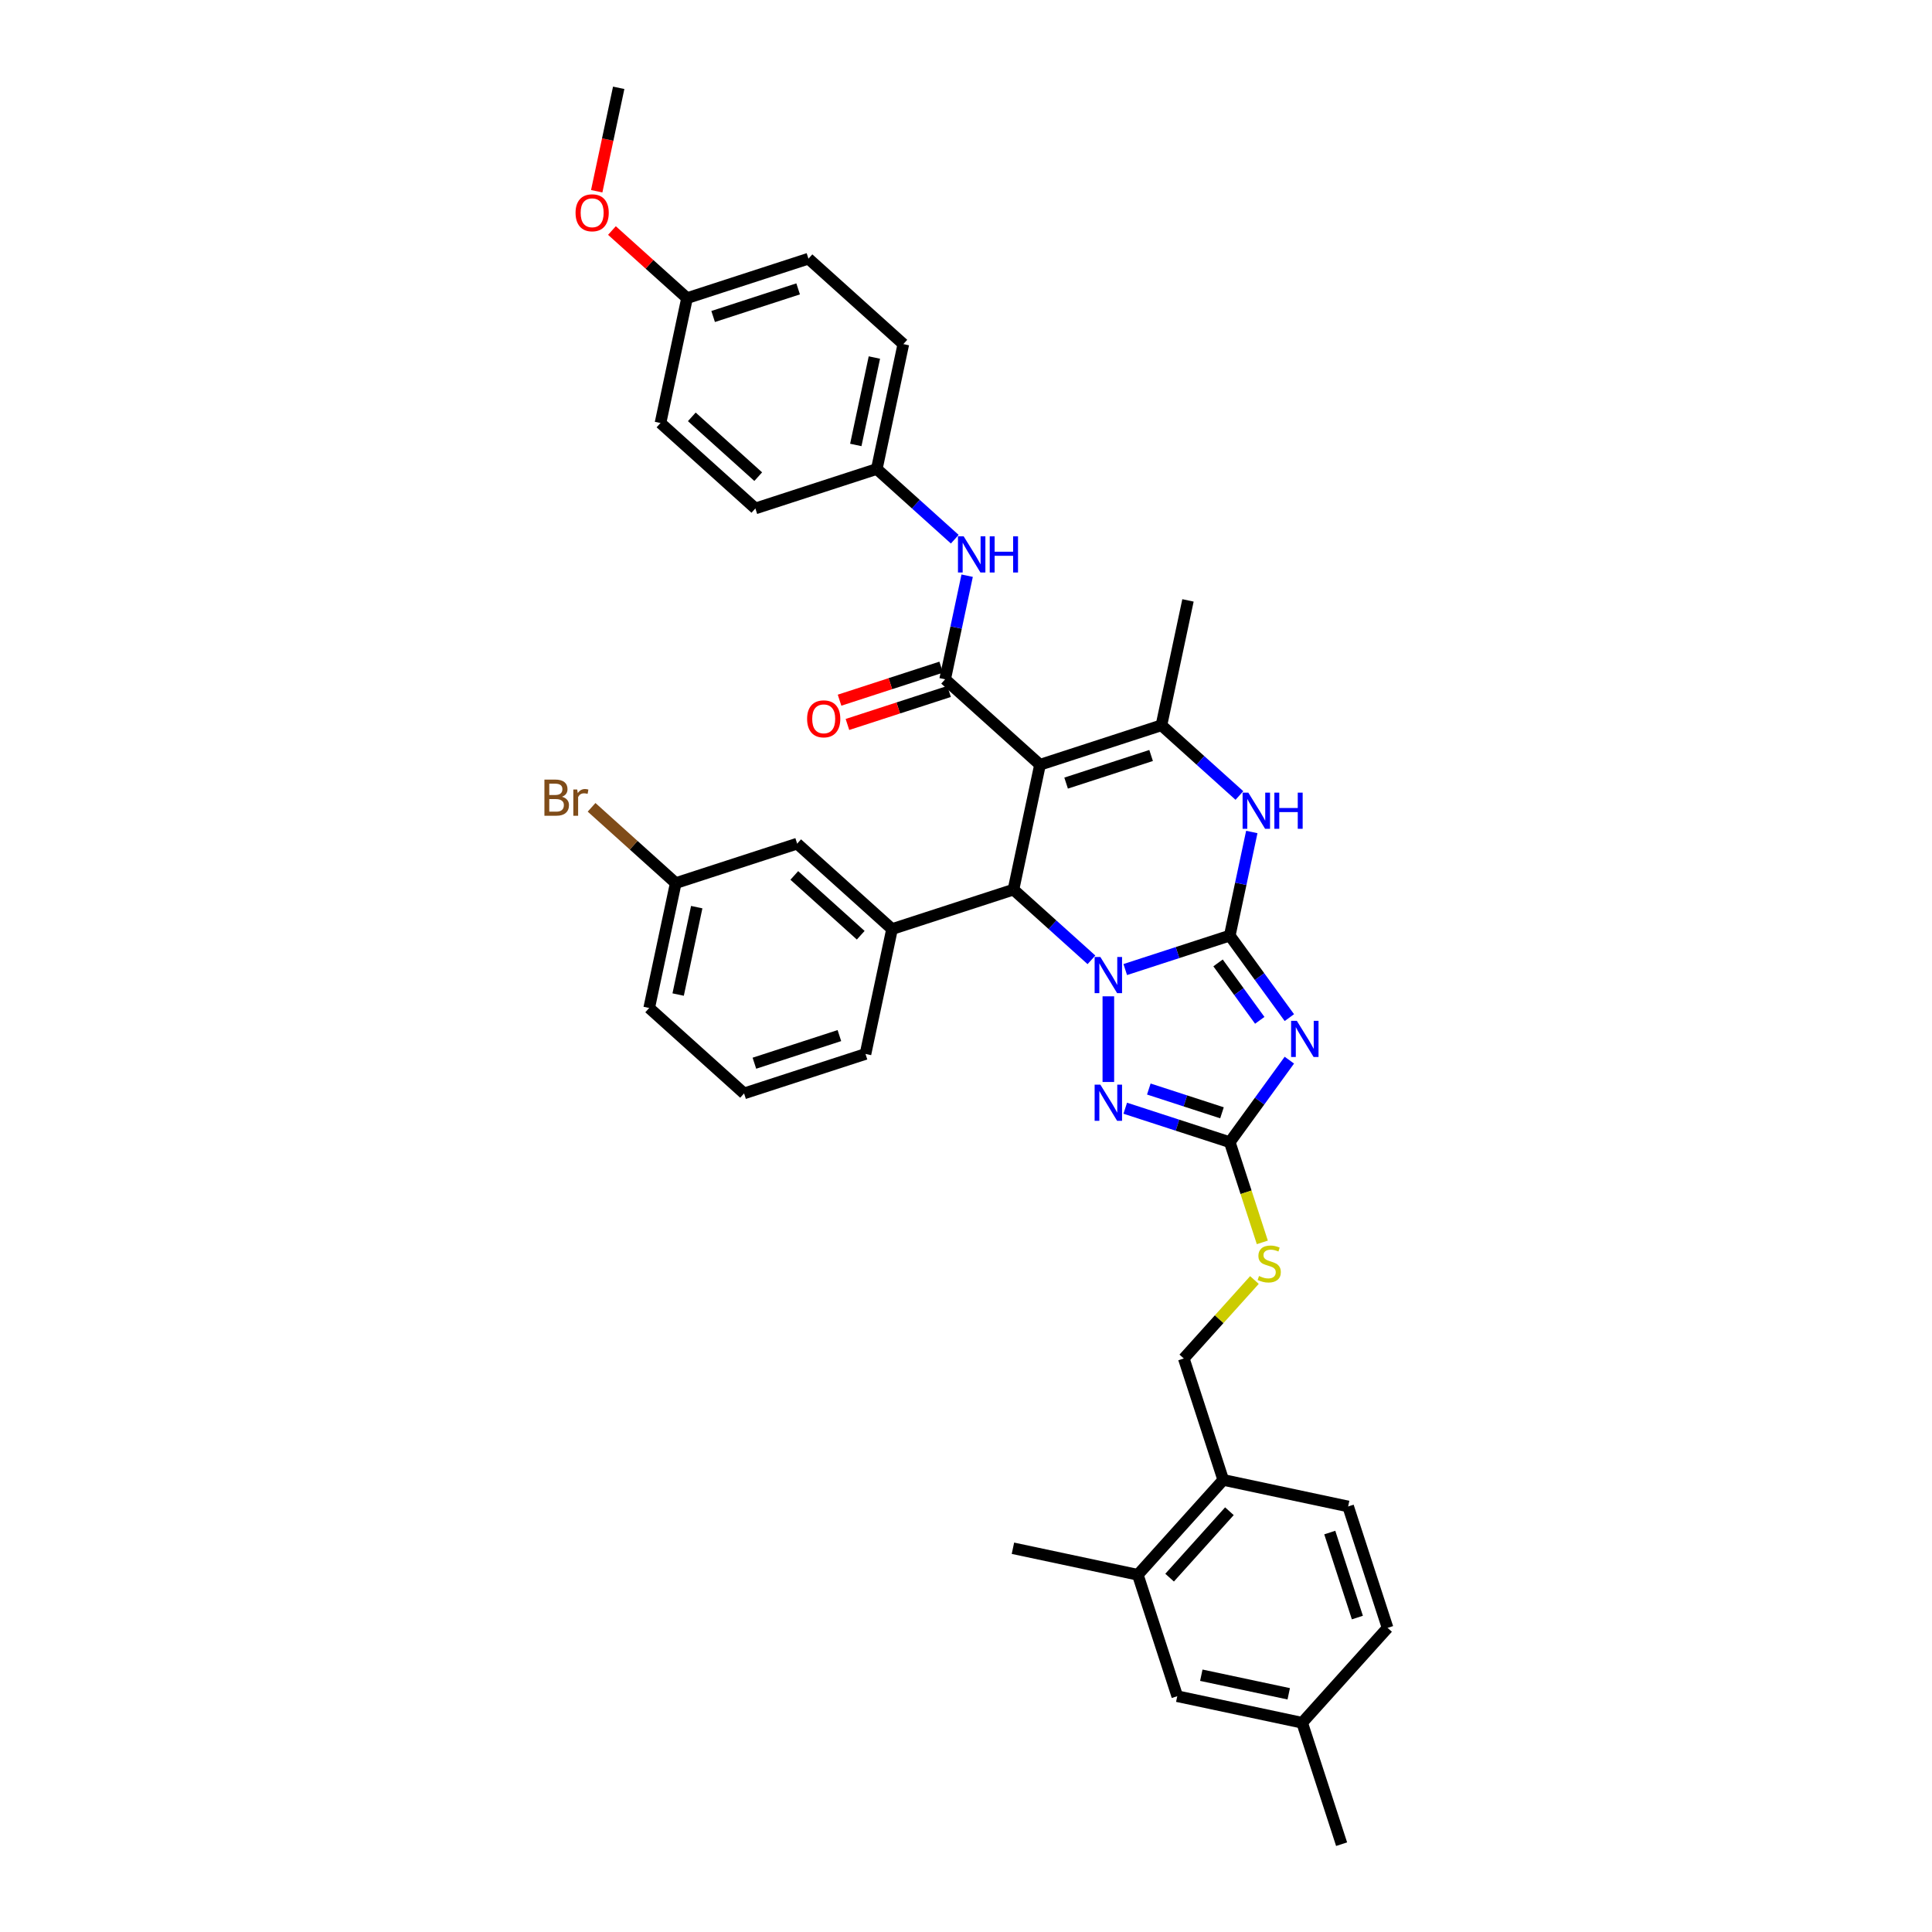 <?xml version='1.0' encoding='iso-8859-1'?>
<svg version='1.1' baseProfile='full'
              xmlns='http://www.w3.org/2000/svg'
                      xmlns:rdkit='http://www.rdkit.org/xml'
                      xmlns:xlink='http://www.w3.org/1999/xlink'
                  xml:space='preserve'
width='1000px' height='1000px' viewBox='0 0 1000 1000'>
<!-- END OF HEADER -->
<rect style='opacity:1.0;fill:#FFFFFF;stroke:none' width='1000' height='1000' x='0' y='0'> </rect>
<path class='bond-0' d='M 636.527,484.264 L 609.477,493.053' style='fill:none;fill-rule:evenodd;stroke:#000000;stroke-width:6px;stroke-linecap:butt;stroke-linejoin:miter;stroke-opacity:1' />
<path class='bond-0' d='M 609.477,493.053 L 582.427,501.842' style='fill:none;fill-rule:evenodd;stroke:#0000FF;stroke-width:6px;stroke-linecap:butt;stroke-linejoin:miter;stroke-opacity:1' />
<path class='bond-2' d='M 636.527,484.264 L 651.949,505.49' style='fill:none;fill-rule:evenodd;stroke:#000000;stroke-width:6px;stroke-linecap:butt;stroke-linejoin:miter;stroke-opacity:1' />
<path class='bond-2' d='M 651.949,505.49 L 667.371,526.717' style='fill:none;fill-rule:evenodd;stroke:#0000FF;stroke-width:6px;stroke-linecap:butt;stroke-linejoin:miter;stroke-opacity:1' />
<path class='bond-2' d='M 630.461,498.4 L 641.256,513.259' style='fill:none;fill-rule:evenodd;stroke:#000000;stroke-width:6px;stroke-linecap:butt;stroke-linejoin:miter;stroke-opacity:1' />
<path class='bond-2' d='M 641.256,513.259 L 652.052,528.118' style='fill:none;fill-rule:evenodd;stroke:#0000FF;stroke-width:6px;stroke-linecap:butt;stroke-linejoin:miter;stroke-opacity:1' />
<path class='bond-6' d='M 636.527,484.264 L 642.226,457.449' style='fill:none;fill-rule:evenodd;stroke:#000000;stroke-width:6px;stroke-linecap:butt;stroke-linejoin:miter;stroke-opacity:1' />
<path class='bond-6' d='M 642.226,457.449 L 647.926,430.634' style='fill:none;fill-rule:evenodd;stroke:#0000FF;stroke-width:6px;stroke-linecap:butt;stroke-linejoin:miter;stroke-opacity:1' />
<path class='bond-3' d='M 564.928,496.807 L 544.748,478.636' style='fill:none;fill-rule:evenodd;stroke:#0000FF;stroke-width:6px;stroke-linecap:butt;stroke-linejoin:miter;stroke-opacity:1' />
<path class='bond-3' d='M 544.748,478.636 L 524.568,460.466' style='fill:none;fill-rule:evenodd;stroke:#000000;stroke-width:6px;stroke-linecap:butt;stroke-linejoin:miter;stroke-opacity:1' />
<path class='bond-4' d='M 573.677,515.694 L 573.677,560.034' style='fill:none;fill-rule:evenodd;stroke:#0000FF;stroke-width:6px;stroke-linecap:butt;stroke-linejoin:miter;stroke-opacity:1' />
<path class='bond-1' d='M 538.307,395.827 L 601.157,375.406' style='fill:none;fill-rule:evenodd;stroke:#000000;stroke-width:6px;stroke-linecap:butt;stroke-linejoin:miter;stroke-opacity:1' />
<path class='bond-1' d='M 551.819,405.333 L 595.813,391.039' style='fill:none;fill-rule:evenodd;stroke:#000000;stroke-width:6px;stroke-linecap:butt;stroke-linejoin:miter;stroke-opacity:1' />
<path class='bond-7' d='M 538.307,395.827 L 489.198,351.608' style='fill:none;fill-rule:evenodd;stroke:#000000;stroke-width:6px;stroke-linecap:butt;stroke-linejoin:miter;stroke-opacity:1' />
<path class='bond-38' d='M 538.307,395.827 L 524.568,460.466' style='fill:none;fill-rule:evenodd;stroke:#000000;stroke-width:6px;stroke-linecap:butt;stroke-linejoin:miter;stroke-opacity:1' />
<path class='bond-8' d='M 667.371,548.736 L 651.949,569.963' style='fill:none;fill-rule:evenodd;stroke:#0000FF;stroke-width:6px;stroke-linecap:butt;stroke-linejoin:miter;stroke-opacity:1' />
<path class='bond-8' d='M 651.949,569.963 L 636.527,591.189' style='fill:none;fill-rule:evenodd;stroke:#000000;stroke-width:6px;stroke-linecap:butt;stroke-linejoin:miter;stroke-opacity:1' />
<path class='bond-9' d='M 524.568,460.466 L 461.718,480.887' style='fill:none;fill-rule:evenodd;stroke:#000000;stroke-width:6px;stroke-linecap:butt;stroke-linejoin:miter;stroke-opacity:1' />
<path class='bond-37' d='M 582.427,573.611 L 609.477,582.4' style='fill:none;fill-rule:evenodd;stroke:#0000FF;stroke-width:6px;stroke-linecap:butt;stroke-linejoin:miter;stroke-opacity:1' />
<path class='bond-37' d='M 609.477,582.4 L 636.527,591.189' style='fill:none;fill-rule:evenodd;stroke:#000000;stroke-width:6px;stroke-linecap:butt;stroke-linejoin:miter;stroke-opacity:1' />
<path class='bond-37' d='M 594.626,563.678 L 613.561,569.83' style='fill:none;fill-rule:evenodd;stroke:#0000FF;stroke-width:6px;stroke-linecap:butt;stroke-linejoin:miter;stroke-opacity:1' />
<path class='bond-37' d='M 613.561,569.83 L 632.496,575.983' style='fill:none;fill-rule:evenodd;stroke:#000000;stroke-width:6px;stroke-linecap:butt;stroke-linejoin:miter;stroke-opacity:1' />
<path class='bond-5' d='M 601.157,375.406 L 621.337,393.576' style='fill:none;fill-rule:evenodd;stroke:#000000;stroke-width:6px;stroke-linecap:butt;stroke-linejoin:miter;stroke-opacity:1' />
<path class='bond-5' d='M 621.337,393.576 L 641.517,411.746' style='fill:none;fill-rule:evenodd;stroke:#0000FF;stroke-width:6px;stroke-linecap:butt;stroke-linejoin:miter;stroke-opacity:1' />
<path class='bond-22' d='M 601.157,375.406 L 614.896,310.766' style='fill:none;fill-rule:evenodd;stroke:#000000;stroke-width:6px;stroke-linecap:butt;stroke-linejoin:miter;stroke-opacity:1' />
<path class='bond-10' d='M 489.198,351.608 L 494.897,324.793' style='fill:none;fill-rule:evenodd;stroke:#000000;stroke-width:6px;stroke-linecap:butt;stroke-linejoin:miter;stroke-opacity:1' />
<path class='bond-10' d='M 494.897,324.793 L 500.597,297.978' style='fill:none;fill-rule:evenodd;stroke:#0000FF;stroke-width:6px;stroke-linecap:butt;stroke-linejoin:miter;stroke-opacity:1' />
<path class='bond-13' d='M 487.155,345.323 L 460.852,353.869' style='fill:none;fill-rule:evenodd;stroke:#000000;stroke-width:6px;stroke-linecap:butt;stroke-linejoin:miter;stroke-opacity:1' />
<path class='bond-13' d='M 460.852,353.869 L 434.549,362.416' style='fill:none;fill-rule:evenodd;stroke:#FF0000;stroke-width:6px;stroke-linecap:butt;stroke-linejoin:miter;stroke-opacity:1' />
<path class='bond-13' d='M 491.24,357.893 L 464.936,366.439' style='fill:none;fill-rule:evenodd;stroke:#000000;stroke-width:6px;stroke-linecap:butt;stroke-linejoin:miter;stroke-opacity:1' />
<path class='bond-13' d='M 464.936,366.439 L 438.633,374.986' style='fill:none;fill-rule:evenodd;stroke:#FF0000;stroke-width:6px;stroke-linecap:butt;stroke-linejoin:miter;stroke-opacity:1' />
<path class='bond-11' d='M 636.527,591.189 L 644.953,617.122' style='fill:none;fill-rule:evenodd;stroke:#000000;stroke-width:6px;stroke-linecap:butt;stroke-linejoin:miter;stroke-opacity:1' />
<path class='bond-11' d='M 644.953,617.122 L 653.379,643.056' style='fill:none;fill-rule:evenodd;stroke:#CCCC00;stroke-width:6px;stroke-linecap:butt;stroke-linejoin:miter;stroke-opacity:1' />
<path class='bond-14' d='M 461.718,480.887 L 412.609,436.669' style='fill:none;fill-rule:evenodd;stroke:#000000;stroke-width:6px;stroke-linecap:butt;stroke-linejoin:miter;stroke-opacity:1' />
<path class='bond-14' d='M 445.508,484.076 L 411.131,453.123' style='fill:none;fill-rule:evenodd;stroke:#000000;stroke-width:6px;stroke-linecap:butt;stroke-linejoin:miter;stroke-opacity:1' />
<path class='bond-26' d='M 461.718,480.887 L 447.979,545.527' style='fill:none;fill-rule:evenodd;stroke:#000000;stroke-width:6px;stroke-linecap:butt;stroke-linejoin:miter;stroke-opacity:1' />
<path class='bond-18' d='M 494.188,279.09 L 474.008,260.92' style='fill:none;fill-rule:evenodd;stroke:#0000FF;stroke-width:6px;stroke-linecap:butt;stroke-linejoin:miter;stroke-opacity:1' />
<path class='bond-18' d='M 474.008,260.92 L 453.827,242.75' style='fill:none;fill-rule:evenodd;stroke:#000000;stroke-width:6px;stroke-linecap:butt;stroke-linejoin:miter;stroke-opacity:1' />
<path class='bond-17' d='M 649.295,662.538 L 631.012,682.843' style='fill:none;fill-rule:evenodd;stroke:#CCCC00;stroke-width:6px;stroke-linecap:butt;stroke-linejoin:miter;stroke-opacity:1' />
<path class='bond-17' d='M 631.012,682.843 L 612.729,703.148' style='fill:none;fill-rule:evenodd;stroke:#000000;stroke-width:6px;stroke-linecap:butt;stroke-linejoin:miter;stroke-opacity:1' />
<path class='bond-12' d='M 588.931,815.107 L 633.15,765.998' style='fill:none;fill-rule:evenodd;stroke:#000000;stroke-width:6px;stroke-linecap:butt;stroke-linejoin:miter;stroke-opacity:1' />
<path class='bond-12' d='M 605.386,816.585 L 636.339,782.208' style='fill:none;fill-rule:evenodd;stroke:#000000;stroke-width:6px;stroke-linecap:butt;stroke-linejoin:miter;stroke-opacity:1' />
<path class='bond-16' d='M 588.931,815.107 L 609.352,877.957' style='fill:none;fill-rule:evenodd;stroke:#000000;stroke-width:6px;stroke-linecap:butt;stroke-linejoin:miter;stroke-opacity:1' />
<path class='bond-33' d='M 588.931,815.107 L 524.292,801.368' style='fill:none;fill-rule:evenodd;stroke:#000000;stroke-width:6px;stroke-linecap:butt;stroke-linejoin:miter;stroke-opacity:1' />
<path class='bond-20' d='M 412.609,436.669 L 349.759,457.089' style='fill:none;fill-rule:evenodd;stroke:#000000;stroke-width:6px;stroke-linecap:butt;stroke-linejoin:miter;stroke-opacity:1' />
<path class='bond-15' d='M 633.15,765.998 L 612.729,703.148' style='fill:none;fill-rule:evenodd;stroke:#000000;stroke-width:6px;stroke-linecap:butt;stroke-linejoin:miter;stroke-opacity:1' />
<path class='bond-19' d='M 633.15,765.998 L 697.79,779.737' style='fill:none;fill-rule:evenodd;stroke:#000000;stroke-width:6px;stroke-linecap:butt;stroke-linejoin:miter;stroke-opacity:1' />
<path class='bond-41' d='M 609.352,877.957 L 673.992,891.696' style='fill:none;fill-rule:evenodd;stroke:#000000;stroke-width:6px;stroke-linecap:butt;stroke-linejoin:miter;stroke-opacity:1' />
<path class='bond-41' d='M 621.796,867.09 L 667.044,876.707' style='fill:none;fill-rule:evenodd;stroke:#000000;stroke-width:6px;stroke-linecap:butt;stroke-linejoin:miter;stroke-opacity:1' />
<path class='bond-27' d='M 453.827,242.75 L 390.978,263.171' style='fill:none;fill-rule:evenodd;stroke:#000000;stroke-width:6px;stroke-linecap:butt;stroke-linejoin:miter;stroke-opacity:1' />
<path class='bond-28' d='M 453.827,242.75 L 467.567,178.11' style='fill:none;fill-rule:evenodd;stroke:#000000;stroke-width:6px;stroke-linecap:butt;stroke-linejoin:miter;stroke-opacity:1' />
<path class='bond-28' d='M 442.96,230.306 L 452.578,185.058' style='fill:none;fill-rule:evenodd;stroke:#000000;stroke-width:6px;stroke-linecap:butt;stroke-linejoin:miter;stroke-opacity:1' />
<path class='bond-24' d='M 697.79,779.737 L 718.211,842.586' style='fill:none;fill-rule:evenodd;stroke:#000000;stroke-width:6px;stroke-linecap:butt;stroke-linejoin:miter;stroke-opacity:1' />
<path class='bond-24' d='M 688.283,793.249 L 702.578,837.243' style='fill:none;fill-rule:evenodd;stroke:#000000;stroke-width:6px;stroke-linecap:butt;stroke-linejoin:miter;stroke-opacity:1' />
<path class='bond-25' d='M 349.759,457.089 L 327.98,437.479' style='fill:none;fill-rule:evenodd;stroke:#000000;stroke-width:6px;stroke-linecap:butt;stroke-linejoin:miter;stroke-opacity:1' />
<path class='bond-25' d='M 327.98,437.479 L 306.201,417.869' style='fill:none;fill-rule:evenodd;stroke:#7F4C19;stroke-width:6px;stroke-linecap:butt;stroke-linejoin:miter;stroke-opacity:1' />
<path class='bond-39' d='M 349.759,457.089 L 336.02,521.729' style='fill:none;fill-rule:evenodd;stroke:#000000;stroke-width:6px;stroke-linecap:butt;stroke-linejoin:miter;stroke-opacity:1' />
<path class='bond-39' d='M 360.626,469.533 L 351.009,514.781' style='fill:none;fill-rule:evenodd;stroke:#000000;stroke-width:6px;stroke-linecap:butt;stroke-linejoin:miter;stroke-opacity:1' />
<path class='bond-21' d='M 673.992,891.696 L 718.211,842.586' style='fill:none;fill-rule:evenodd;stroke:#000000;stroke-width:6px;stroke-linecap:butt;stroke-linejoin:miter;stroke-opacity:1' />
<path class='bond-35' d='M 673.992,891.696 L 694.413,954.545' style='fill:none;fill-rule:evenodd;stroke:#000000;stroke-width:6px;stroke-linecap:butt;stroke-linejoin:miter;stroke-opacity:1' />
<path class='bond-23' d='M 355.608,154.313 L 418.457,133.892' style='fill:none;fill-rule:evenodd;stroke:#000000;stroke-width:6px;stroke-linecap:butt;stroke-linejoin:miter;stroke-opacity:1' />
<path class='bond-23' d='M 369.12,163.819 L 413.114,149.525' style='fill:none;fill-rule:evenodd;stroke:#000000;stroke-width:6px;stroke-linecap:butt;stroke-linejoin:miter;stroke-opacity:1' />
<path class='bond-31' d='M 355.608,154.313 L 336.175,136.815' style='fill:none;fill-rule:evenodd;stroke:#000000;stroke-width:6px;stroke-linecap:butt;stroke-linejoin:miter;stroke-opacity:1' />
<path class='bond-31' d='M 336.175,136.815 L 316.741,119.317' style='fill:none;fill-rule:evenodd;stroke:#FF0000;stroke-width:6px;stroke-linecap:butt;stroke-linejoin:miter;stroke-opacity:1' />
<path class='bond-40' d='M 355.608,154.313 L 341.868,218.952' style='fill:none;fill-rule:evenodd;stroke:#000000;stroke-width:6px;stroke-linecap:butt;stroke-linejoin:miter;stroke-opacity:1' />
<path class='bond-32' d='M 447.979,545.527 L 385.13,565.948' style='fill:none;fill-rule:evenodd;stroke:#000000;stroke-width:6px;stroke-linecap:butt;stroke-linejoin:miter;stroke-opacity:1' />
<path class='bond-32' d='M 434.467,536.02 L 390.473,550.315' style='fill:none;fill-rule:evenodd;stroke:#000000;stroke-width:6px;stroke-linecap:butt;stroke-linejoin:miter;stroke-opacity:1' />
<path class='bond-30' d='M 390.978,263.171 L 341.868,218.952' style='fill:none;fill-rule:evenodd;stroke:#000000;stroke-width:6px;stroke-linecap:butt;stroke-linejoin:miter;stroke-opacity:1' />
<path class='bond-30' d='M 392.455,246.716 L 358.079,215.763' style='fill:none;fill-rule:evenodd;stroke:#000000;stroke-width:6px;stroke-linecap:butt;stroke-linejoin:miter;stroke-opacity:1' />
<path class='bond-29' d='M 467.567,178.11 L 418.457,133.892' style='fill:none;fill-rule:evenodd;stroke:#000000;stroke-width:6px;stroke-linecap:butt;stroke-linejoin:miter;stroke-opacity:1' />
<path class='bond-36' d='M 308.861,98.979 L 314.549,72.217' style='fill:none;fill-rule:evenodd;stroke:#FF0000;stroke-width:6px;stroke-linecap:butt;stroke-linejoin:miter;stroke-opacity:1' />
<path class='bond-36' d='M 314.549,72.217 L 320.238,45.455' style='fill:none;fill-rule:evenodd;stroke:#000000;stroke-width:6px;stroke-linecap:butt;stroke-linejoin:miter;stroke-opacity:1' />
<path class='bond-34' d='M 385.13,565.948 L 336.02,521.729' style='fill:none;fill-rule:evenodd;stroke:#000000;stroke-width:6px;stroke-linecap:butt;stroke-linejoin:miter;stroke-opacity:1' />
<path  class='atom-1' d='M 569.541 495.327
L 575.673 505.24
Q 576.281 506.218, 577.259 507.989
Q 578.237 509.76, 578.29 509.866
L 578.29 495.327
L 580.775 495.327
L 580.775 514.042
L 578.211 514.042
L 571.629 503.204
Q 570.862 501.936, 570.043 500.482
Q 569.25 499.028, 569.012 498.579
L 569.012 514.042
L 566.58 514.042
L 566.58 495.327
L 569.541 495.327
' fill='#0000FF'/>
<path  class='atom-3' d='M 671.233 528.369
L 677.365 538.282
Q 677.973 539.26, 678.951 541.031
Q 679.929 542.802, 679.982 542.908
L 679.982 528.369
L 682.467 528.369
L 682.467 547.084
L 679.903 547.084
L 673.321 536.246
Q 672.555 534.977, 671.735 533.524
Q 670.942 532.07, 670.704 531.62
L 670.704 547.084
L 668.272 547.084
L 668.272 528.369
L 671.233 528.369
' fill='#0000FF'/>
<path  class='atom-5' d='M 569.541 561.411
L 575.673 571.323
Q 576.281 572.302, 577.259 574.073
Q 578.237 575.844, 578.29 575.949
L 578.29 561.411
L 580.775 561.411
L 580.775 580.126
L 578.211 580.126
L 571.629 569.288
Q 570.862 568.019, 570.043 566.565
Q 569.25 565.112, 569.012 564.662
L 569.012 580.126
L 566.58 580.126
L 566.58 561.411
L 569.541 561.411
' fill='#0000FF'/>
<path  class='atom-7' d='M 646.129 410.267
L 652.262 420.179
Q 652.87 421.157, 653.848 422.928
Q 654.826 424.699, 654.879 424.805
L 654.879 410.267
L 657.364 410.267
L 657.364 428.982
L 654.8 428.982
L 648.218 418.144
Q 647.451 416.875, 646.632 415.421
Q 645.839 413.967, 645.601 413.518
L 645.601 428.982
L 643.169 428.982
L 643.169 410.267
L 646.129 410.267
' fill='#0000FF'/>
<path  class='atom-7' d='M 659.61 410.267
L 662.148 410.267
L 662.148 418.223
L 671.717 418.223
L 671.717 410.267
L 674.255 410.267
L 674.255 428.982
L 671.717 428.982
L 671.717 420.338
L 662.148 420.338
L 662.148 428.982
L 659.61 428.982
L 659.61 410.267
' fill='#0000FF'/>
<path  class='atom-11' d='M 498.8 277.611
L 504.933 287.524
Q 505.541 288.502, 506.519 290.273
Q 507.497 292.044, 507.55 292.149
L 507.55 277.611
L 510.034 277.611
L 510.034 296.326
L 507.47 296.326
L 500.889 285.488
Q 500.122 284.219, 499.303 282.766
Q 498.509 281.312, 498.272 280.862
L 498.272 296.326
L 495.84 296.326
L 495.84 277.611
L 498.8 277.611
' fill='#0000FF'/>
<path  class='atom-11' d='M 512.281 277.611
L 514.819 277.611
L 514.819 285.567
L 524.388 285.567
L 524.388 277.611
L 526.925 277.611
L 526.925 296.326
L 524.388 296.326
L 524.388 287.682
L 514.819 287.682
L 514.819 296.326
L 512.281 296.326
L 512.281 277.611
' fill='#0000FF'/>
<path  class='atom-12' d='M 651.661 660.462
Q 651.872 660.541, 652.745 660.911
Q 653.617 661.281, 654.569 661.519
Q 655.547 661.731, 656.498 661.731
Q 658.269 661.731, 659.3 660.885
Q 660.331 660.013, 660.331 658.506
Q 660.331 657.475, 659.802 656.841
Q 659.3 656.206, 658.507 655.863
Q 657.714 655.519, 656.393 655.122
Q 654.727 654.62, 653.723 654.144
Q 652.745 653.669, 652.031 652.664
Q 651.344 651.66, 651.344 649.968
Q 651.344 647.615, 652.93 646.161
Q 654.542 644.708, 657.714 644.708
Q 659.882 644.708, 662.34 645.739
L 661.732 647.774
Q 659.485 646.849, 657.794 646.849
Q 655.97 646.849, 654.965 647.615
Q 653.961 648.355, 653.987 649.651
Q 653.987 650.655, 654.489 651.263
Q 655.018 651.871, 655.758 652.215
Q 656.525 652.558, 657.794 652.955
Q 659.485 653.484, 660.49 654.012
Q 661.494 654.541, 662.208 655.625
Q 662.948 656.682, 662.948 658.506
Q 662.948 661.096, 661.203 662.497
Q 659.485 663.872, 656.604 663.872
Q 654.939 663.872, 653.67 663.502
Q 652.428 663.158, 650.947 662.55
L 651.661 660.462
' fill='#CCCC00'/>
<path  class='atom-14' d='M 417.757 372.082
Q 417.757 367.588, 419.978 365.077
Q 422.198 362.566, 426.348 362.566
Q 430.498 362.566, 432.719 365.077
Q 434.939 367.588, 434.939 372.082
Q 434.939 376.628, 432.692 379.219
Q 430.445 381.783, 426.348 381.783
Q 422.225 381.783, 419.978 379.219
Q 417.757 376.655, 417.757 372.082
M 426.348 379.668
Q 429.203 379.668, 430.736 377.765
Q 432.296 375.835, 432.296 372.082
Q 432.296 368.408, 430.736 366.557
Q 429.203 364.68, 426.348 364.68
Q 423.493 364.68, 421.934 366.531
Q 420.401 368.381, 420.401 372.082
Q 420.401 375.862, 421.934 377.765
Q 423.493 379.668, 426.348 379.668
' fill='#FF0000'/>
<path  class='atom-26' d='M 290.883 412.395
Q 292.68 412.897, 293.579 414.008
Q 294.504 415.091, 294.504 416.704
Q 294.504 419.294, 292.839 420.775
Q 291.2 422.228, 288.081 422.228
L 281.789 422.228
L 281.789 403.513
L 287.314 403.513
Q 290.512 403.513, 292.125 404.809
Q 293.737 406.104, 293.737 408.483
Q 293.737 411.311, 290.883 412.395
M 284.301 405.628
L 284.301 411.496
L 287.314 411.496
Q 289.164 411.496, 290.116 410.756
Q 291.094 409.99, 291.094 408.483
Q 291.094 405.628, 287.314 405.628
L 284.301 405.628
M 288.081 420.114
Q 289.905 420.114, 290.883 419.241
Q 291.861 418.369, 291.861 416.704
Q 291.861 415.171, 290.777 414.404
Q 289.719 413.611, 287.684 413.611
L 284.301 413.611
L 284.301 420.114
L 288.081 420.114
' fill='#7F4C19'/>
<path  class='atom-26' d='M 298.76 408.642
L 299.05 410.518
Q 300.478 408.404, 302.804 408.404
Q 303.544 408.404, 304.549 408.668
L 304.152 410.888
Q 303.016 410.624, 302.381 410.624
Q 301.271 410.624, 300.531 411.073
Q 299.817 411.496, 299.236 412.527
L 299.236 422.228
L 296.751 422.228
L 296.751 408.642
L 298.76 408.642
' fill='#7F4C19'/>
<path  class='atom-32' d='M 297.907 110.147
Q 297.907 105.653, 300.128 103.142
Q 302.348 100.631, 306.498 100.631
Q 310.648 100.631, 312.869 103.142
Q 315.089 105.653, 315.089 110.147
Q 315.089 114.694, 312.842 117.284
Q 310.595 119.848, 306.498 119.848
Q 302.375 119.848, 300.128 117.284
Q 297.907 114.72, 297.907 110.147
M 306.498 117.733
Q 309.353 117.733, 310.886 115.83
Q 312.446 113.901, 312.446 110.147
Q 312.446 106.473, 310.886 104.622
Q 309.353 102.746, 306.498 102.746
Q 303.643 102.746, 302.084 104.596
Q 300.551 106.446, 300.551 110.147
Q 300.551 113.927, 302.084 115.83
Q 303.643 117.733, 306.498 117.733
' fill='#FF0000'/>
</svg>
